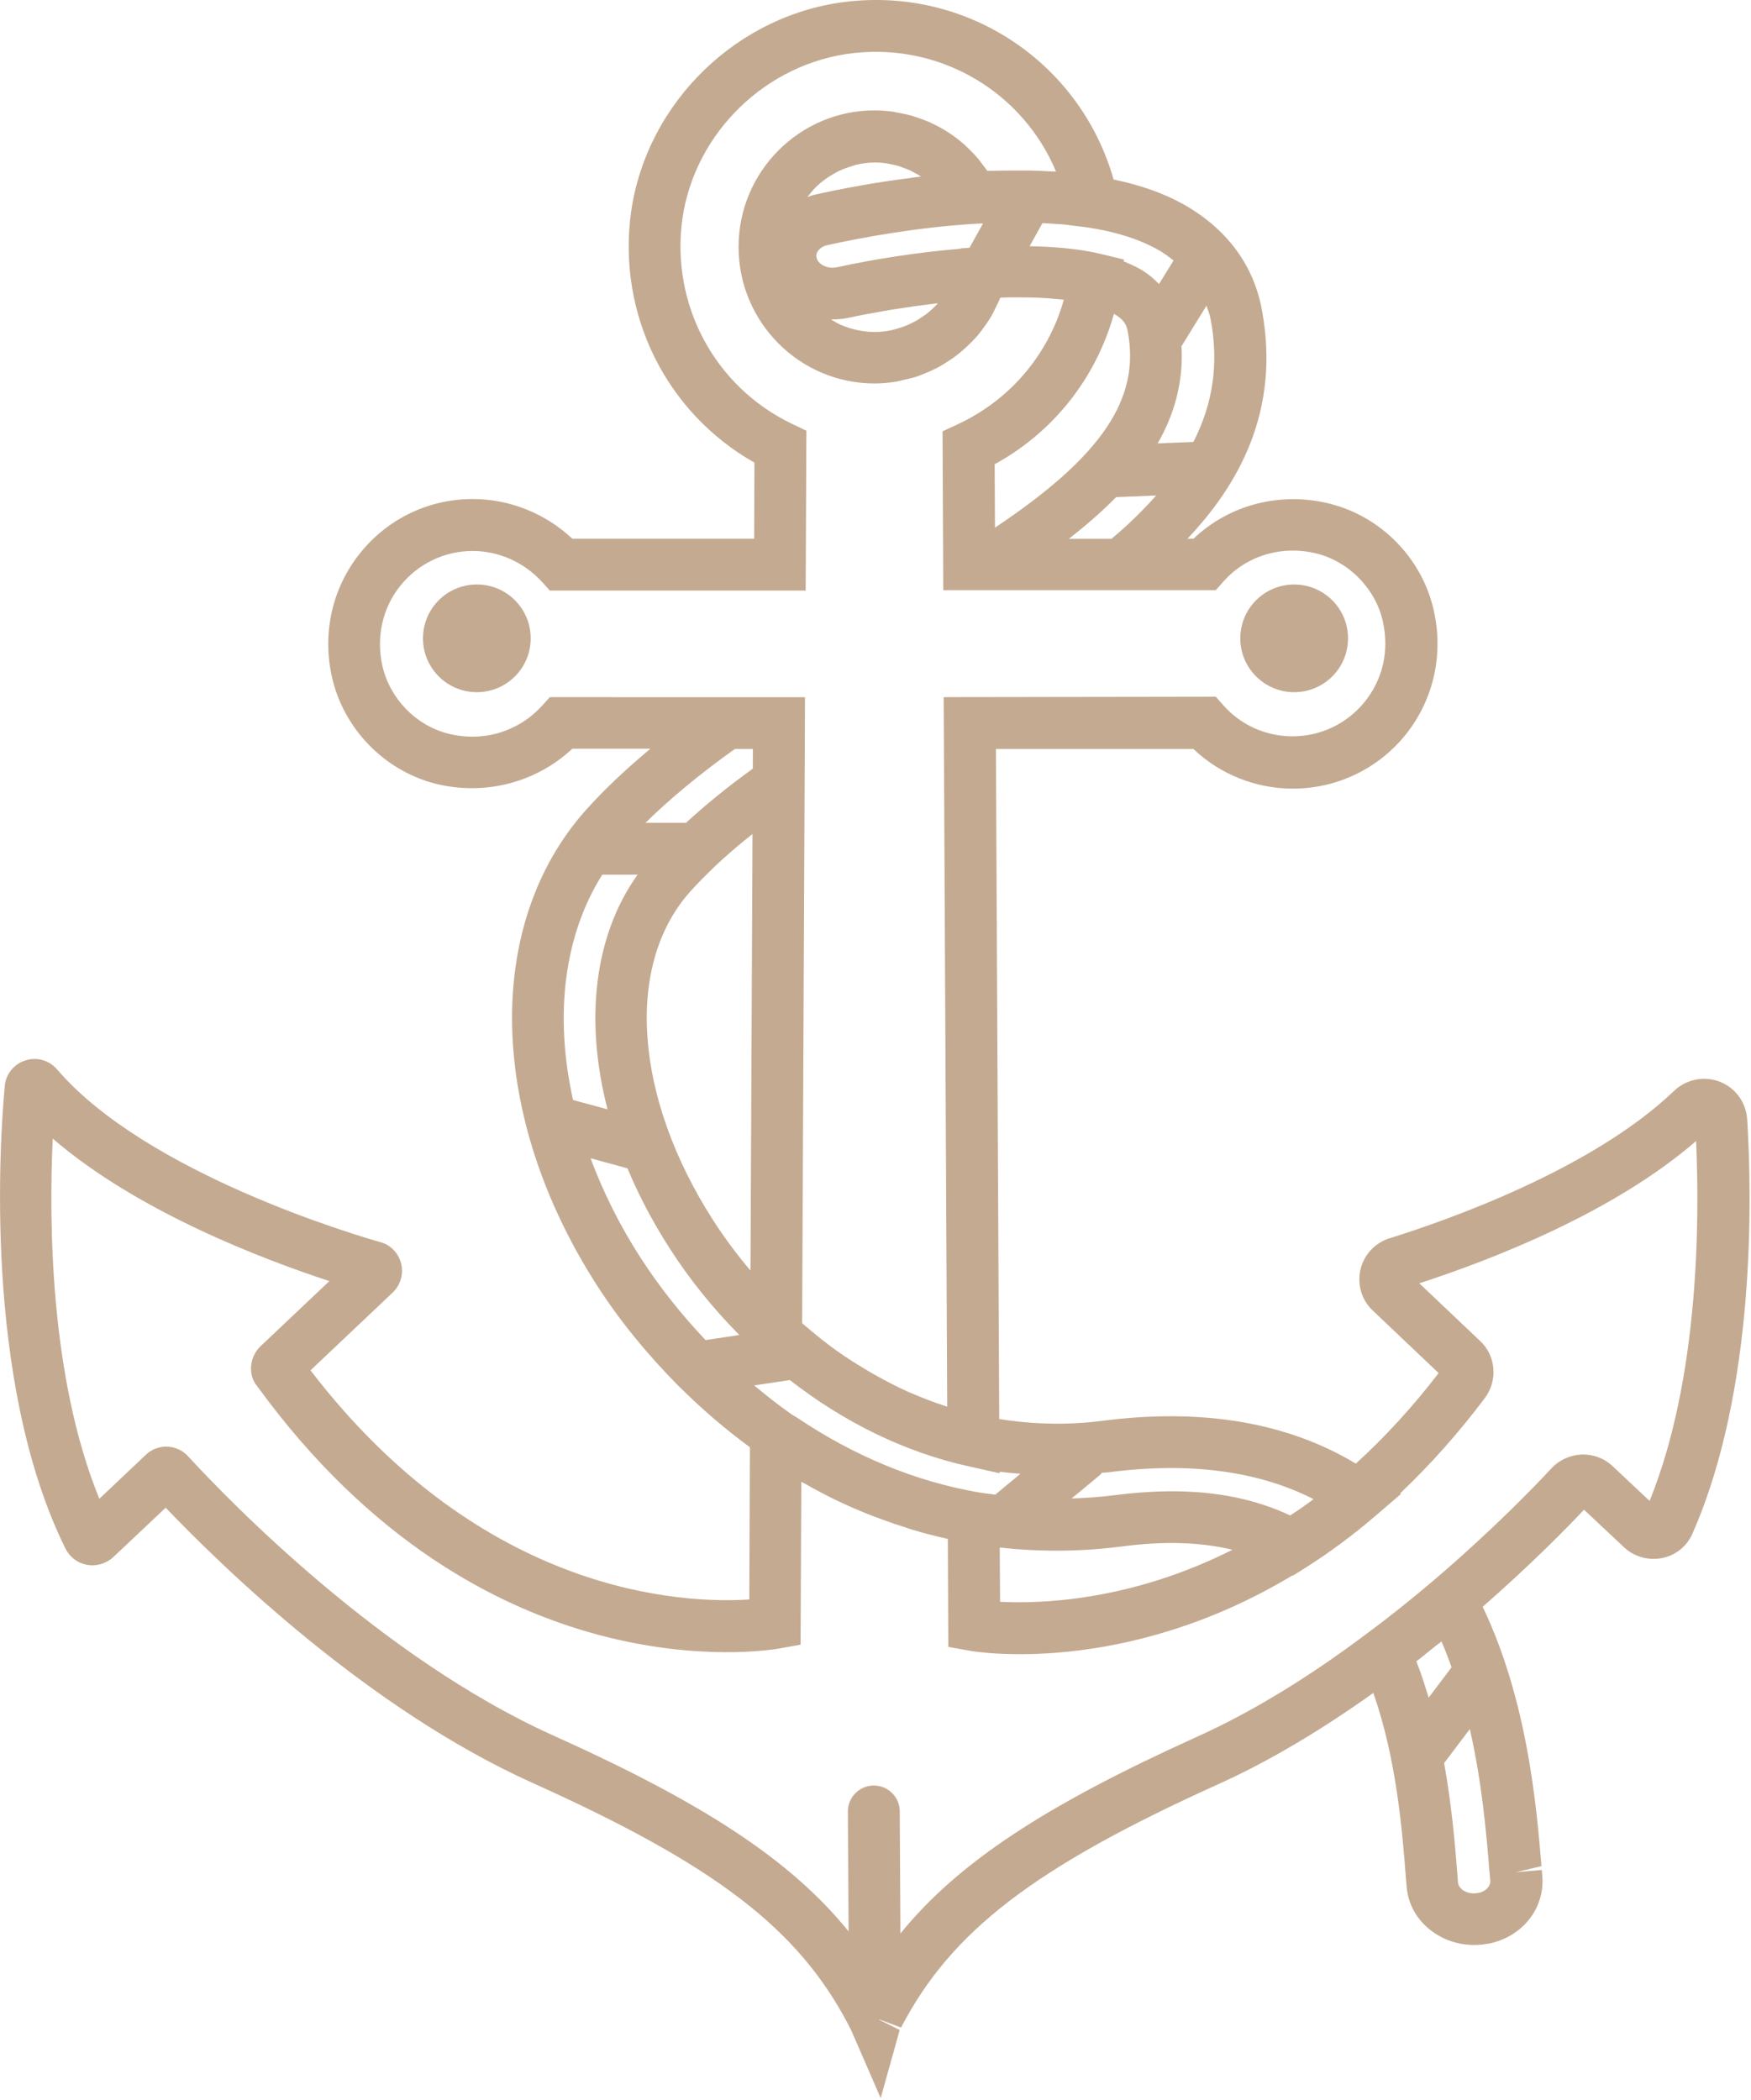 <?xml version="1.0" encoding="UTF-8"?> <svg xmlns="http://www.w3.org/2000/svg" viewBox="0 0 33.796 40.537" fill="none"><path d="M33.2 20.886C32.899 20.765 32.547 20.833 32.309 21.062C30.728 22.576 27.943 23.555 26.817 23.907C26.536 23.995 26.321 24.229 26.257 24.516C26.192 24.806 26.286 25.107 26.497 25.302L27.767 26.508C27.271 27.156 26.733 27.741 26.169 28.256C24.848 27.461 23.206 27.18 21.276 27.43C20.605 27.516 19.939 27.5 19.286 27.395L19.222 14.459H23.034C23.546 14.947 24.234 15.225 24.953 15.225C25.807 15.225 26.602 14.842 27.136 14.176C27.669 13.507 27.865 12.636 27.673 11.784C27.45 10.785 26.665 9.978 25.672 9.726C24.717 9.484 23.726 9.742 23.036 10.4H22.919C23.888 9.376 24.719 7.948 24.357 5.99C24.201 5.12 23.677 4.415 22.845 3.946C22.46 3.729 22.003 3.571 21.493 3.465C20.863 1.242 18.728 -0.224 16.387 0.028C14.251 0.257 12.484 1.965 12.181 4.089C11.908 6.062 12.858 7.968 14.561 8.931L14.556 10.4H11.046C10.526 9.912 9.838 9.634 9.125 9.634C8.273 9.634 7.48 10.015 6.948 10.682C6.413 11.35 6.216 12.22 6.407 13.072C6.634 14.072 7.419 14.879 8.41 15.131C9.36 15.366 10.347 15.108 11.046 14.455H12.553C12.078 14.852 11.66 15.245 11.304 15.643C9.332 17.859 9.42 21.545 11.523 24.816C11.968 25.509 12.5 26.154 13.084 26.744C13.102 26.762 13.117 26.779 13.137 26.795C13.555 27.211 14.003 27.594 14.474 27.94L14.462 30.879C13.203 30.961 9.328 30.807 5.993 26.455L7.566 24.966C7.726 24.822 7.794 24.603 7.742 24.394C7.691 24.186 7.529 24.026 7.337 23.979C6.882 23.85 2.835 22.658 1.11 20.655C0.959 20.472 0.715 20.399 0.49 20.472C0.263 20.544 0.107 20.745 0.092 20.972C0.006 21.892 -0.342 26.647 1.264 29.898C1.346 30.061 1.495 30.174 1.674 30.209C1.85 30.244 2.038 30.193 2.184 30.063L3.198 29.107C4.324 30.285 7.107 32.984 10.254 34.409C13.801 36.003 15.403 37.23 16.376 39.091C16.398 39.136 16.421 39.178 16.443 39.227L16.998 40.505L17.365 39.19L16.963 38.989L16.968 38.985L17.391 39.143C18.36 37.281 19.962 36.052 23.511 34.446C24.476 34.012 25.482 33.414 26.506 32.683C26.956 33.959 27.067 35.362 27.137 36.279L27.149 36.419C27.176 36.761 27.346 37.066 27.632 37.279C27.866 37.455 28.155 37.549 28.452 37.549C28.531 37.549 28.607 37.543 28.685 37.529L28.748 37.52C29.382 37.387 29.812 36.847 29.769 36.236L29.758 36.101L29.259 36.144L29.752 36.027C29.658 34.885 29.482 32.826 28.617 31.02C29.553 30.2 30.237 29.504 30.573 29.146L31.335 29.861C31.53 30.051 31.808 30.131 32.075 30.08C32.339 30.029 32.56 29.852 32.665 29.609C33.894 26.823 33.814 23.079 33.722 21.603C33.697 21.283 33.5 21.005 33.199 20.886L33.2 20.886ZM25.352 28.941C25.34 28.948 25.33 28.958 25.319 28.968C25.289 28.991 25.258 29.011 25.227 29.034C25.121 29.113 25.012 29.185 24.902 29.257C24.244 28.947 23.491 28.79 22.626 28.79C22.272 28.79 21.901 28.816 21.508 28.866C21.233 28.902 20.957 28.919 20.683 28.929L21.235 28.472C21.248 28.462 21.254 28.446 21.264 28.434C21.309 28.429 21.354 28.429 21.399 28.423C22.954 28.221 24.279 28.395 25.352 28.941ZM21.639 29.857C22.466 29.747 23.175 29.771 23.787 29.919C21.811 30.916 20.066 30.963 19.302 30.924L19.296 29.876C20.062 29.961 20.846 29.959 21.639 29.857ZM19.695 28.452L19.21 28.855C19.101 28.839 18.989 28.829 18.88 28.81C17.659 28.597 16.49 28.11 15.4 27.379C15.353 27.348 15.306 27.325 15.259 27.291C15.017 27.121 14.784 26.936 14.556 26.746L15.245 26.643C16.297 27.463 17.471 28.036 18.683 28.305L19.294 28.442V28.413C19.425 28.43 19.56 28.44 19.695 28.452ZM13.317 17.218C13.457 17.06 13.616 16.902 13.782 16.741C13.784 16.739 13.788 16.737 13.789 16.733C14.01 16.524 14.256 16.313 14.524 16.1L14.485 24.53C14.223 24.22 13.979 23.892 13.764 23.557C12.238 21.179 12.058 18.631 13.317 17.218ZM19.198 8.962C20.334 8.341 21.156 7.295 21.5 6.058C21.69 6.168 21.743 6.264 21.768 6.406C22.01 7.704 21.264 8.81 19.204 10.187L19.198 8.962ZM17.87 6.07C17.85 6.086 17.829 6.097 17.809 6.111C17.745 6.158 17.676 6.199 17.604 6.234C17.573 6.25 17.541 6.264 17.51 6.277C17.442 6.307 17.371 6.33 17.299 6.35C17.268 6.357 17.237 6.367 17.205 6.375C17.1 6.396 16.994 6.41 16.883 6.41C16.783 6.41 16.686 6.398 16.59 6.381C16.564 6.377 16.539 6.371 16.514 6.365C16.433 6.346 16.357 6.322 16.283 6.293C16.269 6.287 16.254 6.283 16.24 6.277C16.17 6.246 16.103 6.207 16.039 6.168C16.047 6.168 16.052 6.166 16.06 6.166C16.158 6.166 16.256 6.16 16.353 6.14C16.613 6.084 16.879 6.035 17.143 5.99C17.221 5.976 17.301 5.965 17.379 5.953C17.575 5.922 17.77 5.894 17.965 5.871C18.01 5.865 18.055 5.859 18.102 5.855C18.1 5.857 18.098 5.861 18.094 5.865C18.026 5.937 17.95 6.008 17.87 6.07ZM15.789 3.573C15.82 3.543 15.853 3.516 15.888 3.491C15.947 3.444 16.009 3.403 16.074 3.366C16.111 3.344 16.148 3.323 16.187 3.303C16.26 3.268 16.334 3.243 16.412 3.217C16.449 3.205 16.484 3.192 16.521 3.182C16.639 3.155 16.758 3.137 16.883 3.137C16.963 3.137 17.041 3.143 17.117 3.155C17.143 3.158 17.166 3.166 17.192 3.17C17.242 3.18 17.295 3.19 17.344 3.205C17.373 3.213 17.399 3.225 17.428 3.237C17.473 3.252 17.516 3.268 17.559 3.287C17.588 3.301 17.614 3.317 17.641 3.33C17.68 3.352 17.721 3.371 17.758 3.397C17.764 3.401 17.77 3.405 17.776 3.409C17.754 3.411 17.733 3.414 17.711 3.416C17.559 3.436 17.41 3.456 17.266 3.477C17.233 3.483 17.199 3.487 17.166 3.491C16.998 3.516 16.838 3.541 16.684 3.569C16.664 3.573 16.646 3.577 16.627 3.579C16.492 3.602 16.363 3.627 16.24 3.651C16.207 3.657 16.174 3.665 16.14 3.67C16.013 3.696 15.894 3.721 15.785 3.745C15.781 3.745 15.775 3.747 15.769 3.749C15.705 3.762 15.644 3.782 15.583 3.803C15.599 3.782 15.617 3.764 15.632 3.743C15.679 3.684 15.73 3.626 15.789 3.573ZM15.765 4.993L15.755 4.939C15.755 4.898 15.775 4.853 15.812 4.816C15.849 4.776 15.904 4.745 15.978 4.73C16.66 4.581 17.702 4.39 18.804 4.321H18.81C18.866 4.317 18.919 4.317 18.974 4.313L18.712 4.784L18.542 4.794L18.54 4.802C17.768 4.866 16.934 4.989 16.148 5.161C15.966 5.197 15.8 5.101 15.765 4.993ZM22.804 6.684L23.286 5.902C23.317 5.99 23.351 6.076 23.368 6.17C23.525 7.018 23.413 7.79 23.034 8.532L22.344 8.56C22.665 8.001 22.843 7.379 22.804 6.684ZM21.543 9.597L22.315 9.566C22.067 9.845 21.787 10.123 21.453 10.402H20.629C20.955 10.148 21.266 9.88 21.543 9.597ZM22.651 5.029L22.37 5.484C22.26 5.37 22.135 5.265 21.977 5.179C21.887 5.13 21.789 5.087 21.688 5.046L21.694 5.011L21.25 4.903C20.865 4.81 20.398 4.763 19.872 4.753L20.121 4.307C20.228 4.313 20.336 4.319 20.439 4.327C20.463 4.329 20.488 4.329 20.509 4.331C20.586 4.339 20.656 4.35 20.73 4.358C20.822 4.37 20.916 4.38 21.004 4.393H21.006C21.535 4.474 21.985 4.616 22.346 4.819C22.46 4.882 22.557 4.954 22.651 5.029ZM10.612 13.459L10.464 13.623C10.003 14.129 9.323 14.332 8.652 14.164C8.025 14.004 7.525 13.49 7.38 12.853C7.257 12.3 7.382 11.737 7.726 11.309C8.068 10.883 8.578 10.637 9.123 10.637C9.629 10.637 10.118 10.856 10.464 11.237L10.612 11.401H15.55L15.564 8.315L15.279 8.179C13.79 7.462 12.944 5.873 13.17 4.228C13.409 2.551 14.804 1.205 16.49 1.023C18.188 0.839 19.752 1.799 20.383 3.313C20.332 3.309 20.277 3.309 20.226 3.307C20.121 3.301 20.017 3.295 19.908 3.293C19.888 3.292 19.869 3.293 19.847 3.293C19.765 3.292 19.681 3.292 19.597 3.292C19.47 3.292 19.341 3.293 19.208 3.297C19.156 3.299 19.109 3.297 19.056 3.299C19.052 3.295 19.05 3.292 19.046 3.286C19.027 3.256 19.003 3.229 18.982 3.2C18.935 3.135 18.886 3.071 18.833 3.012C18.804 2.979 18.773 2.95 18.743 2.918C18.692 2.867 18.644 2.817 18.589 2.77C18.554 2.74 18.518 2.711 18.483 2.684C18.429 2.641 18.374 2.602 18.317 2.565C18.278 2.539 18.239 2.516 18.2 2.492C18.141 2.457 18.081 2.426 18.02 2.397C17.979 2.377 17.938 2.357 17.895 2.34C17.831 2.313 17.764 2.289 17.698 2.268C17.655 2.254 17.614 2.238 17.571 2.227C17.496 2.207 17.42 2.191 17.344 2.178C17.307 2.172 17.27 2.162 17.233 2.156C17.117 2.141 17 2.131 16.881 2.131C15.433 2.131 14.255 3.313 14.255 4.767C14.255 6.221 15.433 7.403 16.881 7.403C17.026 7.403 17.168 7.389 17.307 7.366C17.354 7.358 17.397 7.344 17.442 7.334C17.534 7.315 17.624 7.293 17.711 7.264C17.762 7.247 17.811 7.225 17.862 7.204C17.94 7.172 18.016 7.139 18.091 7.1C18.141 7.075 18.188 7.045 18.237 7.014C18.305 6.971 18.374 6.928 18.438 6.879C18.485 6.844 18.528 6.809 18.571 6.772C18.632 6.719 18.69 6.664 18.747 6.608C18.786 6.567 18.827 6.526 18.864 6.483C18.917 6.42 18.966 6.354 19.013 6.287C19.044 6.242 19.077 6.197 19.107 6.148C19.154 6.072 19.193 5.994 19.23 5.912C19.251 5.865 19.277 5.822 19.296 5.773C19.3 5.763 19.306 5.756 19.31 5.746C19.349 5.744 19.388 5.742 19.425 5.742C19.558 5.74 19.685 5.74 19.81 5.742C19.882 5.744 19.957 5.744 20.025 5.746C20.154 5.752 20.275 5.761 20.392 5.773C20.439 5.777 20.488 5.781 20.533 5.785C20.238 6.842 19.497 7.721 18.483 8.192L18.192 8.327L18.206 11.393H23.466L23.615 11.225C24.058 10.725 24.748 10.518 25.418 10.688C26.04 10.844 26.55 11.37 26.689 11.991V11.993C26.816 12.556 26.694 13.105 26.347 13.541C26.005 13.969 25.495 14.215 24.946 14.215C24.434 14.215 23.949 13.998 23.615 13.619L23.466 13.451L18.214 13.459L18.282 27.157C18.255 27.147 18.227 27.137 18.2 27.13C18.001 27.063 17.803 26.987 17.608 26.903C17.581 26.891 17.551 26.879 17.524 26.868C17.311 26.772 17.102 26.664 16.895 26.547C16.848 26.522 16.801 26.494 16.756 26.467C16.549 26.344 16.342 26.215 16.142 26.072C16.137 26.068 16.133 26.064 16.127 26.061C15.931 25.92 15.742 25.766 15.554 25.607C15.529 25.586 15.505 25.566 15.482 25.545L15.529 15.364L15.537 13.46H13.866L10.612 13.459ZM14.184 14.459H14.532L14.53 14.84C14.04 15.192 13.616 15.54 13.239 15.886H12.457C12.934 15.417 13.502 14.946 14.184 14.459ZM11.624 16.886H12.306C11.466 18.062 11.281 19.696 11.726 21.416L11.06 21.236C10.698 19.608 10.882 18.066 11.624 16.886ZM11.398 22.361L12.111 22.555C12.326 23.073 12.598 23.59 12.924 24.098C13.311 24.702 13.764 25.261 14.27 25.773L13.618 25.871C13.151 25.378 12.727 24.845 12.361 24.278C11.955 23.649 11.638 23.004 11.398 22.361ZM27.822 31.688C27.894 31.853 27.957 32.021 28.017 32.188L27.574 32.775C27.503 32.538 27.427 32.304 27.337 32.073C27.406 32.021 27.478 31.962 27.548 31.905C27.603 31.862 27.66 31.817 27.714 31.772C27.753 31.743 27.787 31.718 27.822 31.688ZM28.562 36.538L28.531 36.544C28.422 36.568 28.306 36.544 28.226 36.484C28.191 36.456 28.146 36.409 28.14 36.339L28.127 36.165C28.086 35.637 28.023 34.872 27.873 34.037L28.369 33.381C28.605 34.414 28.689 35.401 28.746 36.11L28.764 36.312C28.77 36.411 28.685 36.503 28.562 36.538ZM31.839 28.976L31.13 28.31C30.8 27.993 30.274 28.005 29.95 28.341C29.655 28.66 28.842 29.51 27.667 30.514C27.222 30.891 26.817 31.214 26.425 31.505L26.419 31.509C25.272 32.376 24.152 33.058 23.091 33.535C20.187 34.85 18.497 35.95 17.379 37.328L17.366 34.967C17.364 34.692 17.141 34.471 16.865 34.471H16.861C16.586 34.473 16.363 34.698 16.365 34.975L16.379 37.287C15.255 35.9 13.563 34.801 10.659 33.496C7.357 32.003 4.447 29 3.644 28.13C3.535 28.001 3.376 27.928 3.208 27.928H3.206C3.052 27.928 2.905 27.991 2.798 28.102L1.917 28.935C0.959 26.584 0.944 23.563 1.018 21.981C2.647 23.389 5.078 24.314 6.358 24.732L5.022 25.996C4.807 26.209 4.789 26.555 4.959 26.754C9.327 32.773 14.812 31.866 15.042 31.825L15.452 31.751L15.466 28.607C15.49 28.621 15.513 28.63 15.536 28.644C15.736 28.757 15.939 28.865 16.142 28.964C16.158 28.972 16.174 28.978 16.191 28.986C16.383 29.078 16.576 29.16 16.771 29.238C16.83 29.261 16.891 29.285 16.949 29.306C17.121 29.371 17.295 29.431 17.469 29.486C17.512 29.5 17.555 29.516 17.6 29.529C17.815 29.594 18.03 29.65 18.247 29.699C18.262 29.703 18.278 29.707 18.294 29.711L18.304 31.794L18.714 31.868C18.839 31.892 21.702 32.365 24.946 30.414L24.953 30.42L25.207 30.26C25.672 29.965 26.124 29.629 26.552 29.261L27.04 28.841L27.024 28.83C27.603 28.281 28.152 27.665 28.66 26.989C28.916 26.645 28.871 26.166 28.562 25.883L27.394 24.775C28.836 24.306 31.159 23.397 32.736 22.028C32.805 23.562 32.795 26.617 31.839 28.976ZM10.243 12.324C10.243 12.898 9.778 13.363 9.203 13.363C8.629 13.363 8.164 12.898 8.164 12.324C8.164 11.749 8.629 11.284 9.203 11.284C9.778 11.282 10.243 11.749 10.243 12.324ZM23.939 12.324C23.939 11.749 24.404 11.284 24.979 11.284C25.553 11.284 26.018 11.749 26.018 12.324C26.018 12.898 25.553 13.363 24.979 13.363C24.406 13.363 23.939 12.898 23.939 12.324Z" fill="#C4AA91"></path></svg> 